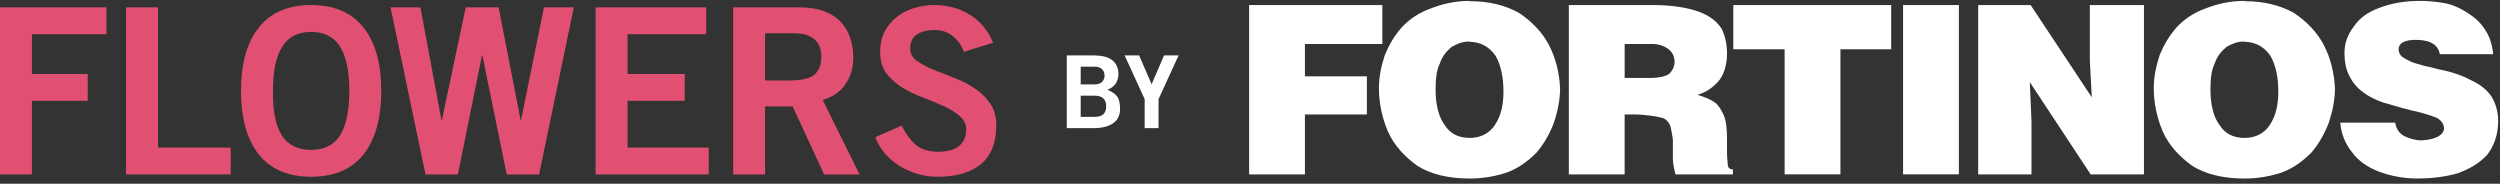 <svg width="449" height="33" viewBox="0 0 449 33" fill="none" xmlns="http://www.w3.org/2000/svg">
<rect x="0" y="0" width="449" height="33" fill="#333333" stroke="none"/>
<path d="M234.363 7.902H248.266V0.908H224.34V31.317H234.363V20.552H245.493V13.706H234.363V7.902ZM272.792 2.298C270.325 0.959 267.504 0.214 263.977 0.214C263.927 0.214 263.876 0.165 263.826 0.165C261.208 0.165 258.891 0.76 256.876 1.554C254.759 2.298 253.047 3.537 251.788 4.876C250.427 6.413 249.471 8.052 248.715 9.887C248.11 11.723 247.656 13.706 247.656 15.839C247.656 18.569 248.261 21.295 249.318 23.728C250.425 26.158 252.29 28.143 254.555 29.779C257.024 31.317 260.147 32.062 263.975 32.062C266.443 32.062 268.912 31.614 270.926 30.871C272.941 30.077 274.653 28.738 276.014 27.351C277.271 25.862 278.329 24.027 279.086 22.043C279.741 20.058 280.193 17.925 280.193 15.841C280.043 13.064 279.438 10.484 278.178 8.053C276.97 5.771 275.105 3.837 272.788 2.299L272.792 2.298ZM268.46 22.486C267.552 23.876 265.99 24.769 263.977 24.769C261.964 24.769 260.452 24.023 259.494 22.486C258.437 21.147 257.832 18.865 257.832 16.137C257.832 14.302 257.982 12.615 258.587 11.424C259.04 10.034 259.847 9.141 260.754 8.398C261.66 7.902 262.618 7.456 263.826 7.456C263.876 7.456 263.927 7.505 263.977 7.505C266.042 7.555 267.554 8.497 268.611 10.034C269.567 11.722 270.021 13.856 270.021 16.434C270.021 18.865 269.569 20.85 268.46 22.486ZM310.323 29.777C310.323 29.33 310.172 28.587 310.172 27.495V25.065C310.172 23.13 310.021 21.593 309.517 20.55C309.065 19.608 308.611 18.863 308.008 18.417C307.351 17.921 306.294 17.476 304.883 17.028C306.443 16.581 307.704 15.689 308.761 14.448C309.668 13.257 310.172 11.572 310.172 9.587C310.172 7.898 309.819 6.411 309.214 5.172C308.458 3.981 307.198 2.889 305.235 2.146C303.221 1.403 300.45 0.906 296.723 0.906H281.762V31.317H291.785V20.552H293.347C294.455 20.552 295.463 20.651 296.268 20.75C297.175 20.85 297.931 21 298.435 21.147C299.19 21.295 299.643 21.891 299.944 22.486C300.145 23.132 300.297 24.025 300.448 25.066V28.439C300.448 29.482 300.75 30.571 300.9 31.317H311.227V30.424C310.775 30.424 310.471 30.276 310.321 29.777H310.323ZM299.795 13.259C299.19 13.706 297.931 14.002 296.27 14.002H291.787V7.902H296.725C297.832 7.902 298.738 8.2 299.494 8.698C300.301 9.291 300.753 10.034 300.753 11.128C300.753 12.019 300.301 12.764 299.797 13.261L299.795 13.259ZM311.3 8.844H320.518V31.315H330.541V8.845H339.658V0.908H311.3V8.845V8.844ZM341.793 31.315H351.817V0.908H341.793V31.317V31.315ZM375.333 10.826L375.686 17.474L364.703 0.908H355.282V31.317H364.853V21.743L364.552 14.747L375.482 31.317H385.053V0.908H375.333V10.828V10.826ZM411.957 2.298C409.487 0.959 406.666 0.214 403.141 0.214C403.092 0.214 403.04 0.165 402.989 0.165C400.37 0.165 398.053 0.76 396.038 1.554C393.921 2.298 392.21 3.537 390.95 4.876C389.591 6.413 388.633 8.052 387.877 9.887C387.272 11.723 386.818 13.706 386.818 15.839C386.818 18.569 387.423 21.295 388.48 23.728C389.589 26.158 391.454 28.143 393.719 29.779C396.187 31.317 399.311 32.062 403.139 32.062C405.607 32.062 408.075 31.614 410.09 30.871C412.104 30.077 413.817 28.738 415.178 27.351C416.438 25.862 417.495 24.027 418.253 22.043C418.905 20.058 419.36 17.925 419.36 15.841C419.209 13.064 418.602 10.484 417.342 8.053C416.134 5.771 414.272 3.837 411.955 2.299L411.957 2.298ZM407.622 22.486C406.718 23.876 405.155 24.769 403.141 24.769C401.128 24.769 399.614 24.023 398.658 22.486C397.599 21.147 396.996 18.865 396.996 16.137C396.996 14.302 397.147 12.615 397.752 11.424C398.206 10.034 399.01 9.141 399.918 8.398C400.824 7.902 401.781 7.456 402.989 7.456C403.04 7.456 403.09 7.505 403.141 7.505C405.206 7.555 406.718 8.497 407.773 10.034C408.731 11.722 409.184 13.856 409.184 16.434C409.184 18.865 408.731 20.85 407.622 22.486ZM443.889 14.45C442.529 13.704 440.513 12.912 438.046 12.465C437.389 12.317 436.484 12.017 435.578 11.87C434.622 11.574 433.864 11.424 433.108 11.126C432.454 10.828 431.849 10.482 431.396 10.184C430.942 9.737 430.791 9.291 430.791 8.844C430.791 7.752 431.849 7.157 433.864 7.157C436.484 7.157 437.893 8.05 438.196 9.735H447.767C447.617 8.048 447.111 6.411 446.206 5.172C445.45 3.981 444.342 3.037 443.134 2.294C442.025 1.55 440.664 0.904 439.255 0.607C437.744 0.311 436.183 0.161 434.622 0.161C431.851 0.161 429.383 0.607 427.368 1.401C425.251 2.144 423.69 3.335 422.783 4.724C421.673 6.114 421.07 7.75 421.07 9.437C421.07 11.124 421.371 12.613 421.978 13.703C422.583 14.893 423.386 15.835 424.444 16.581C425.4 17.324 426.612 17.919 428.02 18.416C429.228 18.713 430.942 19.309 432.803 19.754C434.921 20.2 436.482 20.698 437.591 21.144C438.498 21.589 438.95 22.333 438.95 23.127C438.799 24.316 437.389 25.061 434.921 25.211C433.862 25.211 432.803 24.913 431.847 24.465C430.94 24.02 430.335 23.127 430.186 22.037H420.314C420.465 24.022 421.22 25.857 422.43 27.345C423.537 28.883 425.249 30.073 427.366 30.865C429.381 31.611 431.696 32.056 434.166 32.056C436.786 32.056 439.101 31.757 441.267 31.163C443.433 30.42 445.298 29.326 446.657 27.84C447.916 26.302 448.672 24.169 448.672 21.737C448.672 20.05 448.218 18.564 447.462 17.322C446.657 16.131 445.449 15.189 443.887 14.446L443.889 14.45Z" fill="white"/>
<path d="M0 31.328V1.321H19.118V6.142H5.735V13.29H15.752V18.111H5.735V31.328H0Z" fill="#E15072"/>
<path d="M22.642 31.328V1.321H28.377V26.507H41.427V31.328H22.642Z" fill="#E15072"/>
<path d="M62.739 16.324C62.739 12.778 62.184 10.132 61.076 8.386C59.968 6.613 58.236 5.726 55.881 5.726C53.526 5.726 51.794 6.613 50.686 8.386C49.578 10.132 49.024 12.778 49.024 16.324C48.968 19.871 49.495 22.531 50.603 24.304C51.739 26.049 53.498 26.922 55.881 26.922C58.236 26.922 59.968 26.049 61.076 24.304C62.184 22.531 62.739 19.871 62.739 16.324ZM68.474 16.324C68.474 21.256 67.407 25.066 65.274 27.753C63.14 30.413 60.01 31.743 55.881 31.743C51.753 31.743 48.622 30.413 46.488 27.753C44.355 25.066 43.288 21.256 43.288 16.324C43.288 11.392 44.355 7.597 46.488 4.937C48.622 2.249 51.753 0.905 55.881 0.905C60.01 0.905 63.14 2.249 65.274 4.937C67.407 7.597 68.474 11.392 68.474 16.324Z" fill="#E15072"/>
<path d="M70.141 1.321H75.502L79.284 21.561H79.368L83.648 1.321H89.55L93.498 21.561H93.581L97.696 1.321H103.057L96.823 31.328H91.004L86.641 9.966H86.558L82.235 31.328H76.417L70.141 1.321Z" fill="#E15072"/>
<path d="M106.969 31.328V1.321H126.835V6.142H112.704V13.29H122.97V18.111H112.704V26.507H127.292V31.328H106.969Z" fill="#E15072"/>
<path d="M137.41 14.454H141.649C143.894 14.454 145.431 14.108 146.263 13.415C147.094 12.695 147.509 11.628 147.509 10.215C147.509 8.802 147.094 7.749 146.263 7.056C145.431 6.336 144.226 5.976 142.647 5.976H137.41V14.454ZM131.675 31.328V1.321H143.644C145.334 1.321 146.789 1.556 148.008 2.027C149.227 2.471 150.211 3.094 150.959 3.898C151.735 4.701 152.303 5.643 152.663 6.724C153.051 7.804 153.245 8.968 153.245 10.215C153.272 12.071 152.815 13.692 151.873 15.078C150.959 16.463 149.587 17.419 147.759 17.945L154.367 31.328H148.008L142.356 19.109H137.41V31.328H131.675Z" fill="#E15072"/>
<path d="M173.115 9.301C172.672 8.137 172.007 7.195 171.12 6.474C170.234 5.754 169.112 5.394 167.754 5.394C166.507 5.394 165.482 5.657 164.679 6.183C163.875 6.71 163.473 7.555 163.473 8.719C163.473 9.578 163.847 10.298 164.595 10.88C165.371 11.434 166.327 11.96 167.463 12.459C168.627 12.93 169.874 13.415 171.204 13.914C172.533 14.412 173.766 15.036 174.902 15.784C176.066 16.504 177.022 17.405 177.77 18.485C178.546 19.566 178.934 20.91 178.934 22.517C178.934 25.62 178.02 27.934 176.191 29.457C174.362 30.981 171.772 31.743 168.419 31.743C167.2 31.743 166.008 31.577 164.845 31.245C163.681 30.912 162.6 30.441 161.603 29.831C160.606 29.222 159.719 28.474 158.943 27.587C158.195 26.701 157.613 25.717 157.198 24.637L161.935 22.558C162.628 23.971 163.459 25.108 164.429 25.966C165.427 26.825 166.77 27.255 168.461 27.255C169.181 27.255 169.846 27.186 170.455 27.047C171.065 26.908 171.591 26.687 172.035 26.382C172.506 26.049 172.866 25.634 173.115 25.135C173.392 24.609 173.531 23.985 173.531 23.265C173.531 22.295 173.143 21.492 172.367 20.854C171.619 20.189 170.663 19.594 169.5 19.067C168.364 18.541 167.131 18.028 165.801 17.53C164.471 17.031 163.224 16.435 162.06 15.742C160.924 15.022 159.968 14.163 159.192 13.166C158.444 12.14 158.07 10.852 158.07 9.301C158.07 7.971 158.334 6.779 158.86 5.726C159.386 4.673 160.093 3.801 160.98 3.108C161.866 2.388 162.891 1.847 164.055 1.487C165.219 1.099 166.452 0.905 167.754 0.905C170.165 0.905 172.312 1.487 174.196 2.651C176.08 3.815 177.465 5.491 178.352 7.68L173.115 9.301Z" fill="#E15072"/>
<path d="M194.093 15.16H196.59C197.193 15.16 197.639 15.009 197.928 14.708C198.23 14.406 198.38 14.027 198.38 13.568C198.38 13.11 198.23 12.73 197.928 12.428C197.639 12.127 197.193 11.976 196.59 11.976H194.093V15.16ZM194.093 20.985H196.59C197.313 20.985 197.838 20.828 198.163 20.515C198.501 20.189 198.67 19.713 198.67 19.086C198.67 18.459 198.501 17.988 198.163 17.675C197.838 17.349 197.313 17.186 196.59 17.186H194.093V20.985ZM191.597 9.95H196.445C197.096 9.95 197.687 10.011 198.218 10.131C198.748 10.24 199.2 10.421 199.574 10.674C199.96 10.927 200.262 11.259 200.479 11.669C200.708 12.079 200.841 12.573 200.877 13.152C200.877 13.839 200.726 14.437 200.425 14.943C200.123 15.45 199.611 15.841 198.887 16.119C199.309 16.288 199.665 16.475 199.954 16.68C200.244 16.873 200.479 17.102 200.66 17.367C200.841 17.62 200.967 17.928 201.04 18.29C201.124 18.651 201.166 19.08 201.166 19.574C201.166 20.081 201.076 20.545 200.895 20.967C200.714 21.389 200.425 21.751 200.027 22.052C199.641 22.354 199.146 22.589 198.543 22.758C197.952 22.927 197.241 23.011 196.409 23.011H191.597V9.95Z" fill="white"/>
<path d="M206.828 15.124L209.071 9.95H211.676L208.076 17.801V23.011H205.58V17.801L201.98 9.95H204.585L206.828 15.124Z" fill="white"/>
</svg>
